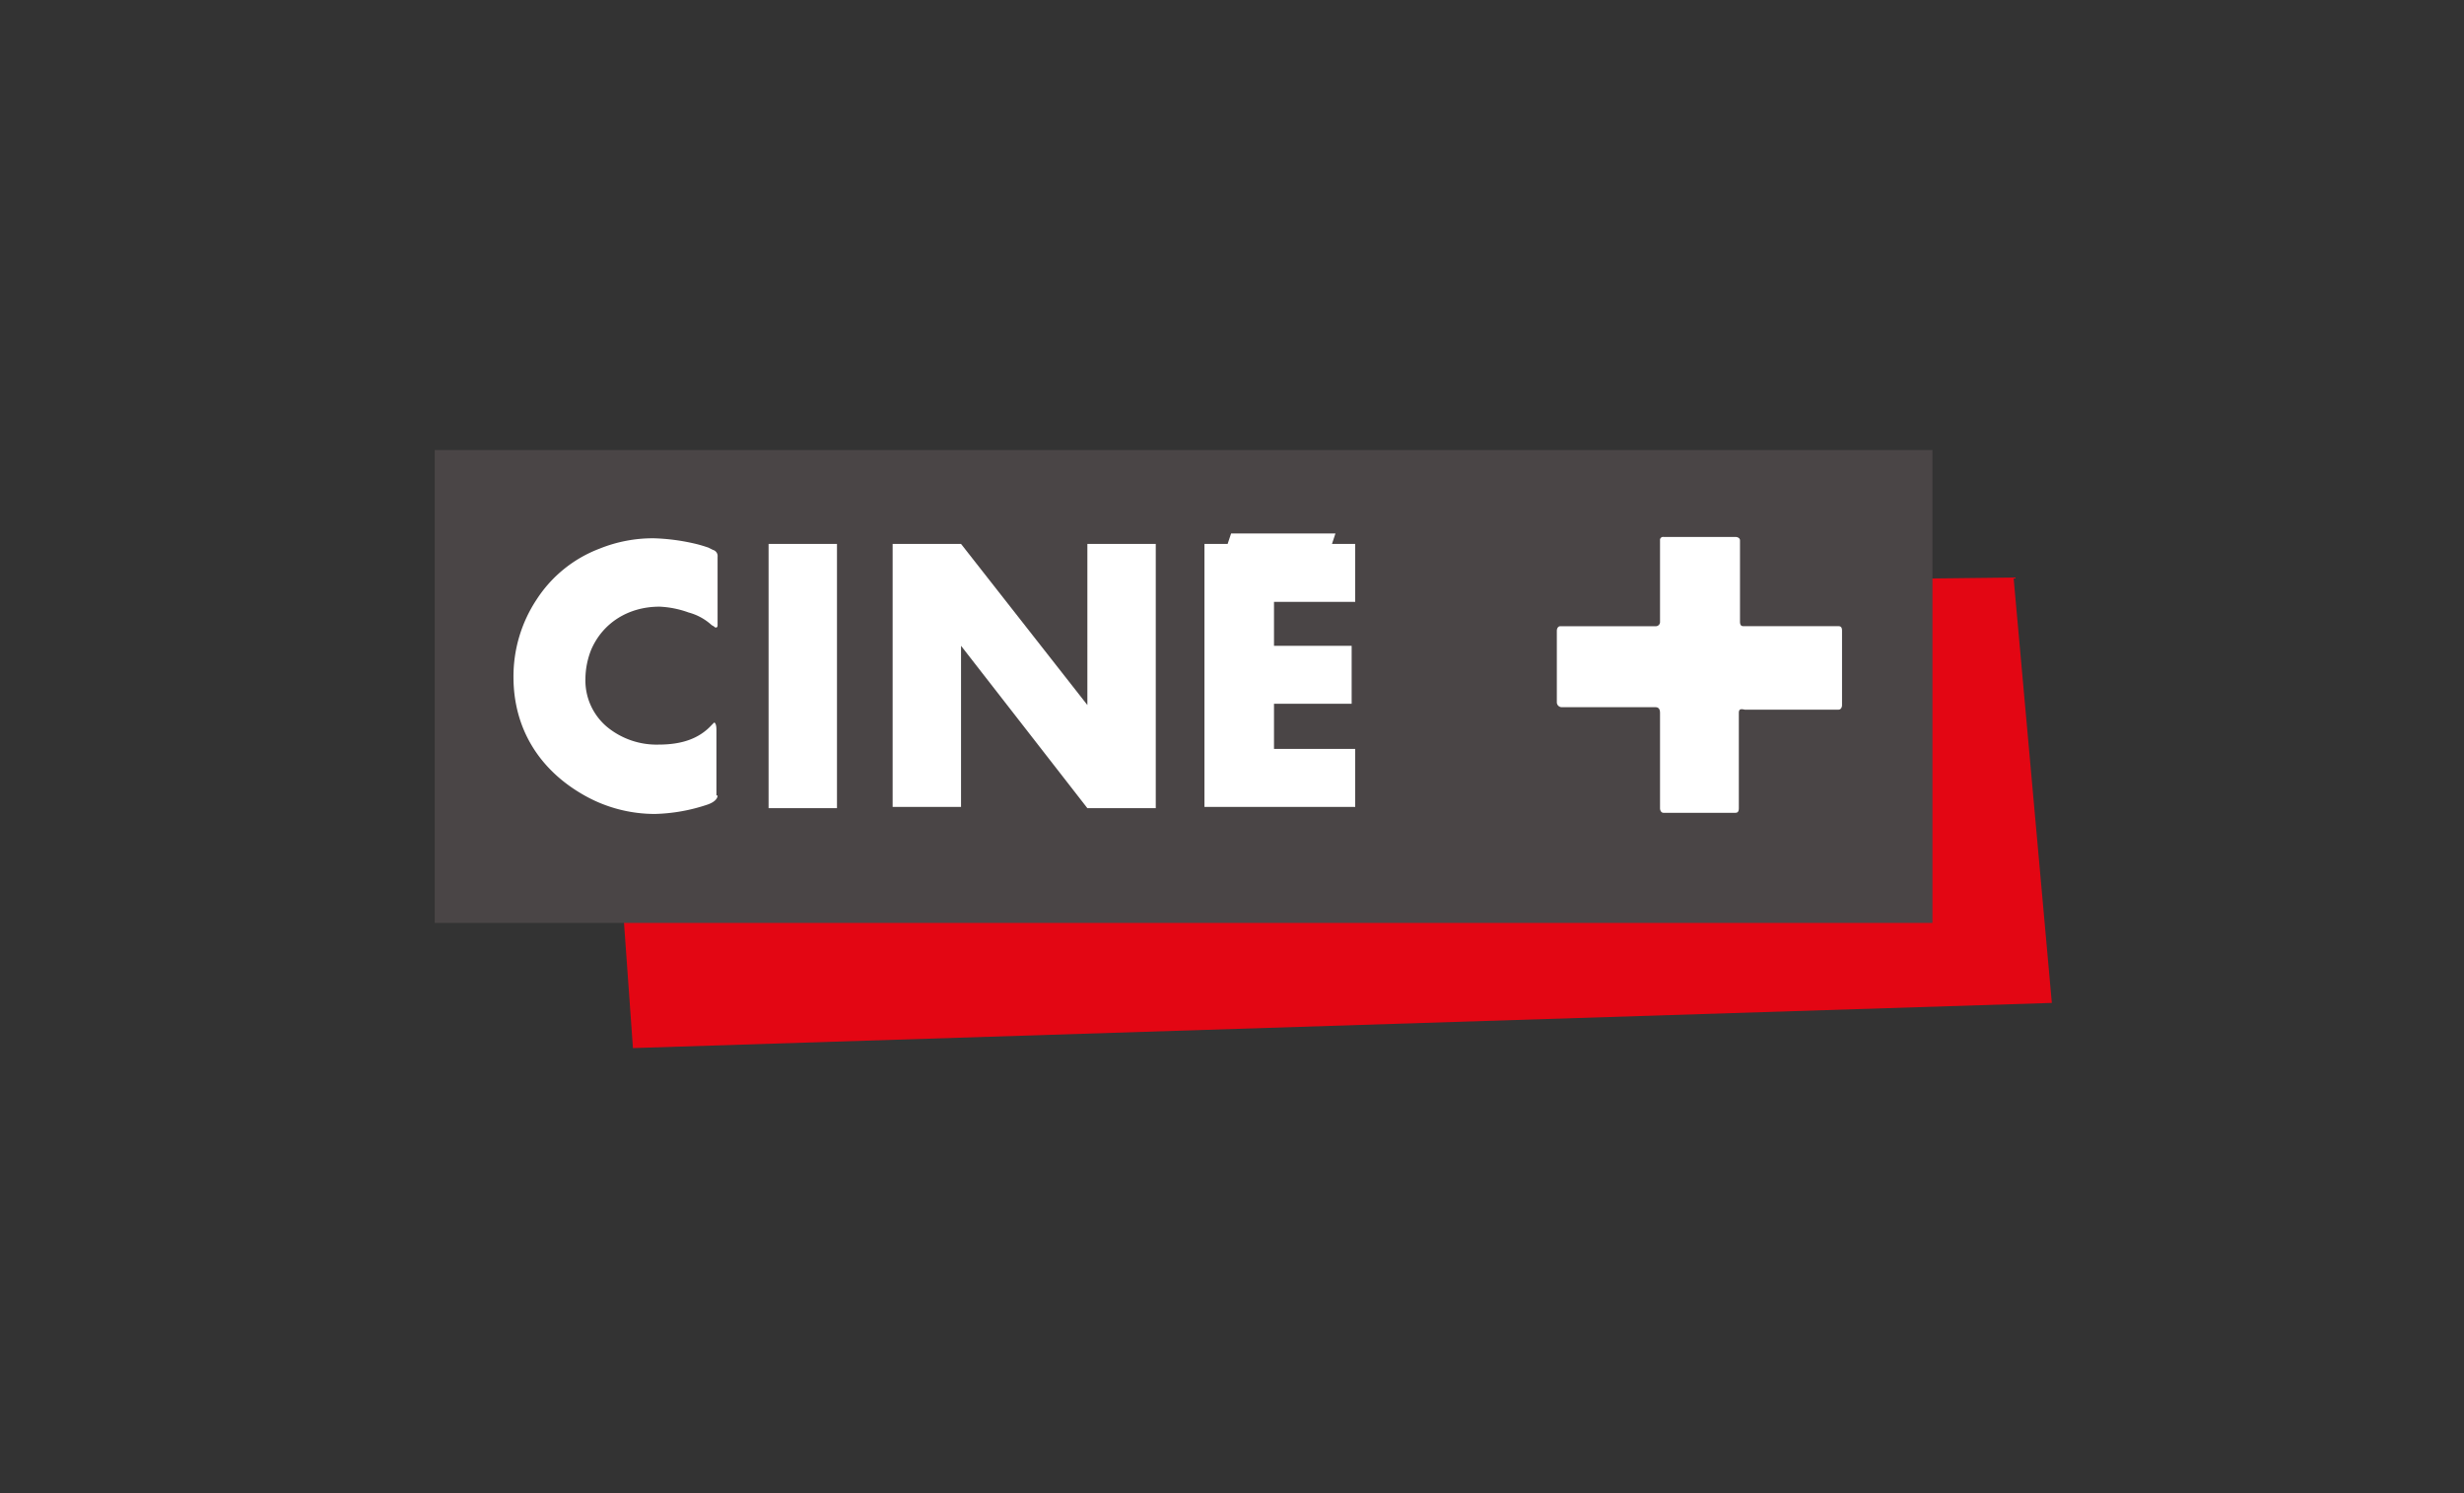 <svg xmlns="http://www.w3.org/2000/svg" viewBox="0 0 660 400">
  <rect x="0" y="0" width="660" height="400" fill="#333333" stroke="none"/>
  <defs>
    <style>
      .cls-1 {
        fill: none;
      }

      .cls-2 {
        fill: #e30613;
      }

      .cls-3 {
        fill: #4a4546;
      }

      .cls-4 {
        fill: #fff;
      }
    </style>
  </defs>
  <g id="Livello_1" data-name="Livello 1">
    <rect class="cls-1" width="660" height="400"/>
  </g>
  <g id="Livello_7" data-name="Livello 7">
    <g>
      <polygon class="cls-2" points="549.6 268.67 539.35 154.71 160.85 159.06 169.54 280.77 549.6 268.67"/>
      <rect class="cls-3" x="116.45" y="120.56" width="401.17" height="126.68"/>
      <path class="cls-4" d="M192.21,213.08c0,.94-.93,1.87-2.79,2.49a47.56,47.56,0,0,1-14,2.48,38.36,38.36,0,0,1-18.94-5c-12.11-6.83-18.94-18-18.94-31.67a37.29,37.29,0,0,1,6.21-20.8A34.69,34.69,0,0,1,160.54,147a38.21,38.21,0,0,1,14.59-2.8,55.48,55.48,0,0,1,11.49,1.56c1.24.31,2.17.62,3.11.93l1.24.62a1.7,1.7,0,0,1,1.24,1.86v18.32c0,.62-.31.62-.62.62a3.84,3.84,0,0,0-.93-.62,14.85,14.85,0,0,0-6.21-3.41,26.19,26.19,0,0,0-7.77-1.56c-8.38,0-15.21,4.35-18.31,11.49a21.48,21.48,0,0,0-1.56,7.76,16.24,16.24,0,0,0,5.9,13.05,20.86,20.86,0,0,0,13.66,4.65c6.21,0,10.87-1.55,14.29-5.28l.62-.62c.31,0,.62.62.62,1.87v17.69Z"/>
      <path class="cls-4" d="M205.87,216.5V145.71h18.32V216.5Z"/>
      <path class="cls-4" d="M291.26,216.5,257.42,173v43.16H239.1V145.71h18.32l33.84,43.16V145.71h18.32V216.5Z"/>
      <path class="cls-4" d="M322.62,216.5V145.71h6.21l.93-2.8h27.95l-.93,2.8H363v15.52H341.25V173h20.8v15.53h-20.8v12.1H363v15.53H322.62Z"/>
      <path class="cls-4" d="M465.76,191V216.5c0,.93-.31,1.24-.93,1.24H445.58c-.62,0-.93-.62-.93-1.24V191c0-.93-.31-1.55-1.24-1.55H418.25a1.33,1.33,0,0,1-1.24-1.25V169c0-.62.31-1.24.93-1.24h25.47a1.14,1.14,0,0,0,1.24-1.24V144.77a.82.82,0,0,1,.93-.93h19.25c.62,0,1.24.31,1.24.93v21.74c0,.93.31,1.24.93,1.24h25.46c.63,0,.94.31.94,1.24v19.88c0,.62-.31,1.24-.94,1.24H467.31C466.07,189.8,465.76,190.11,465.76,191Z"/>
    </g>
  </g>
</svg>

